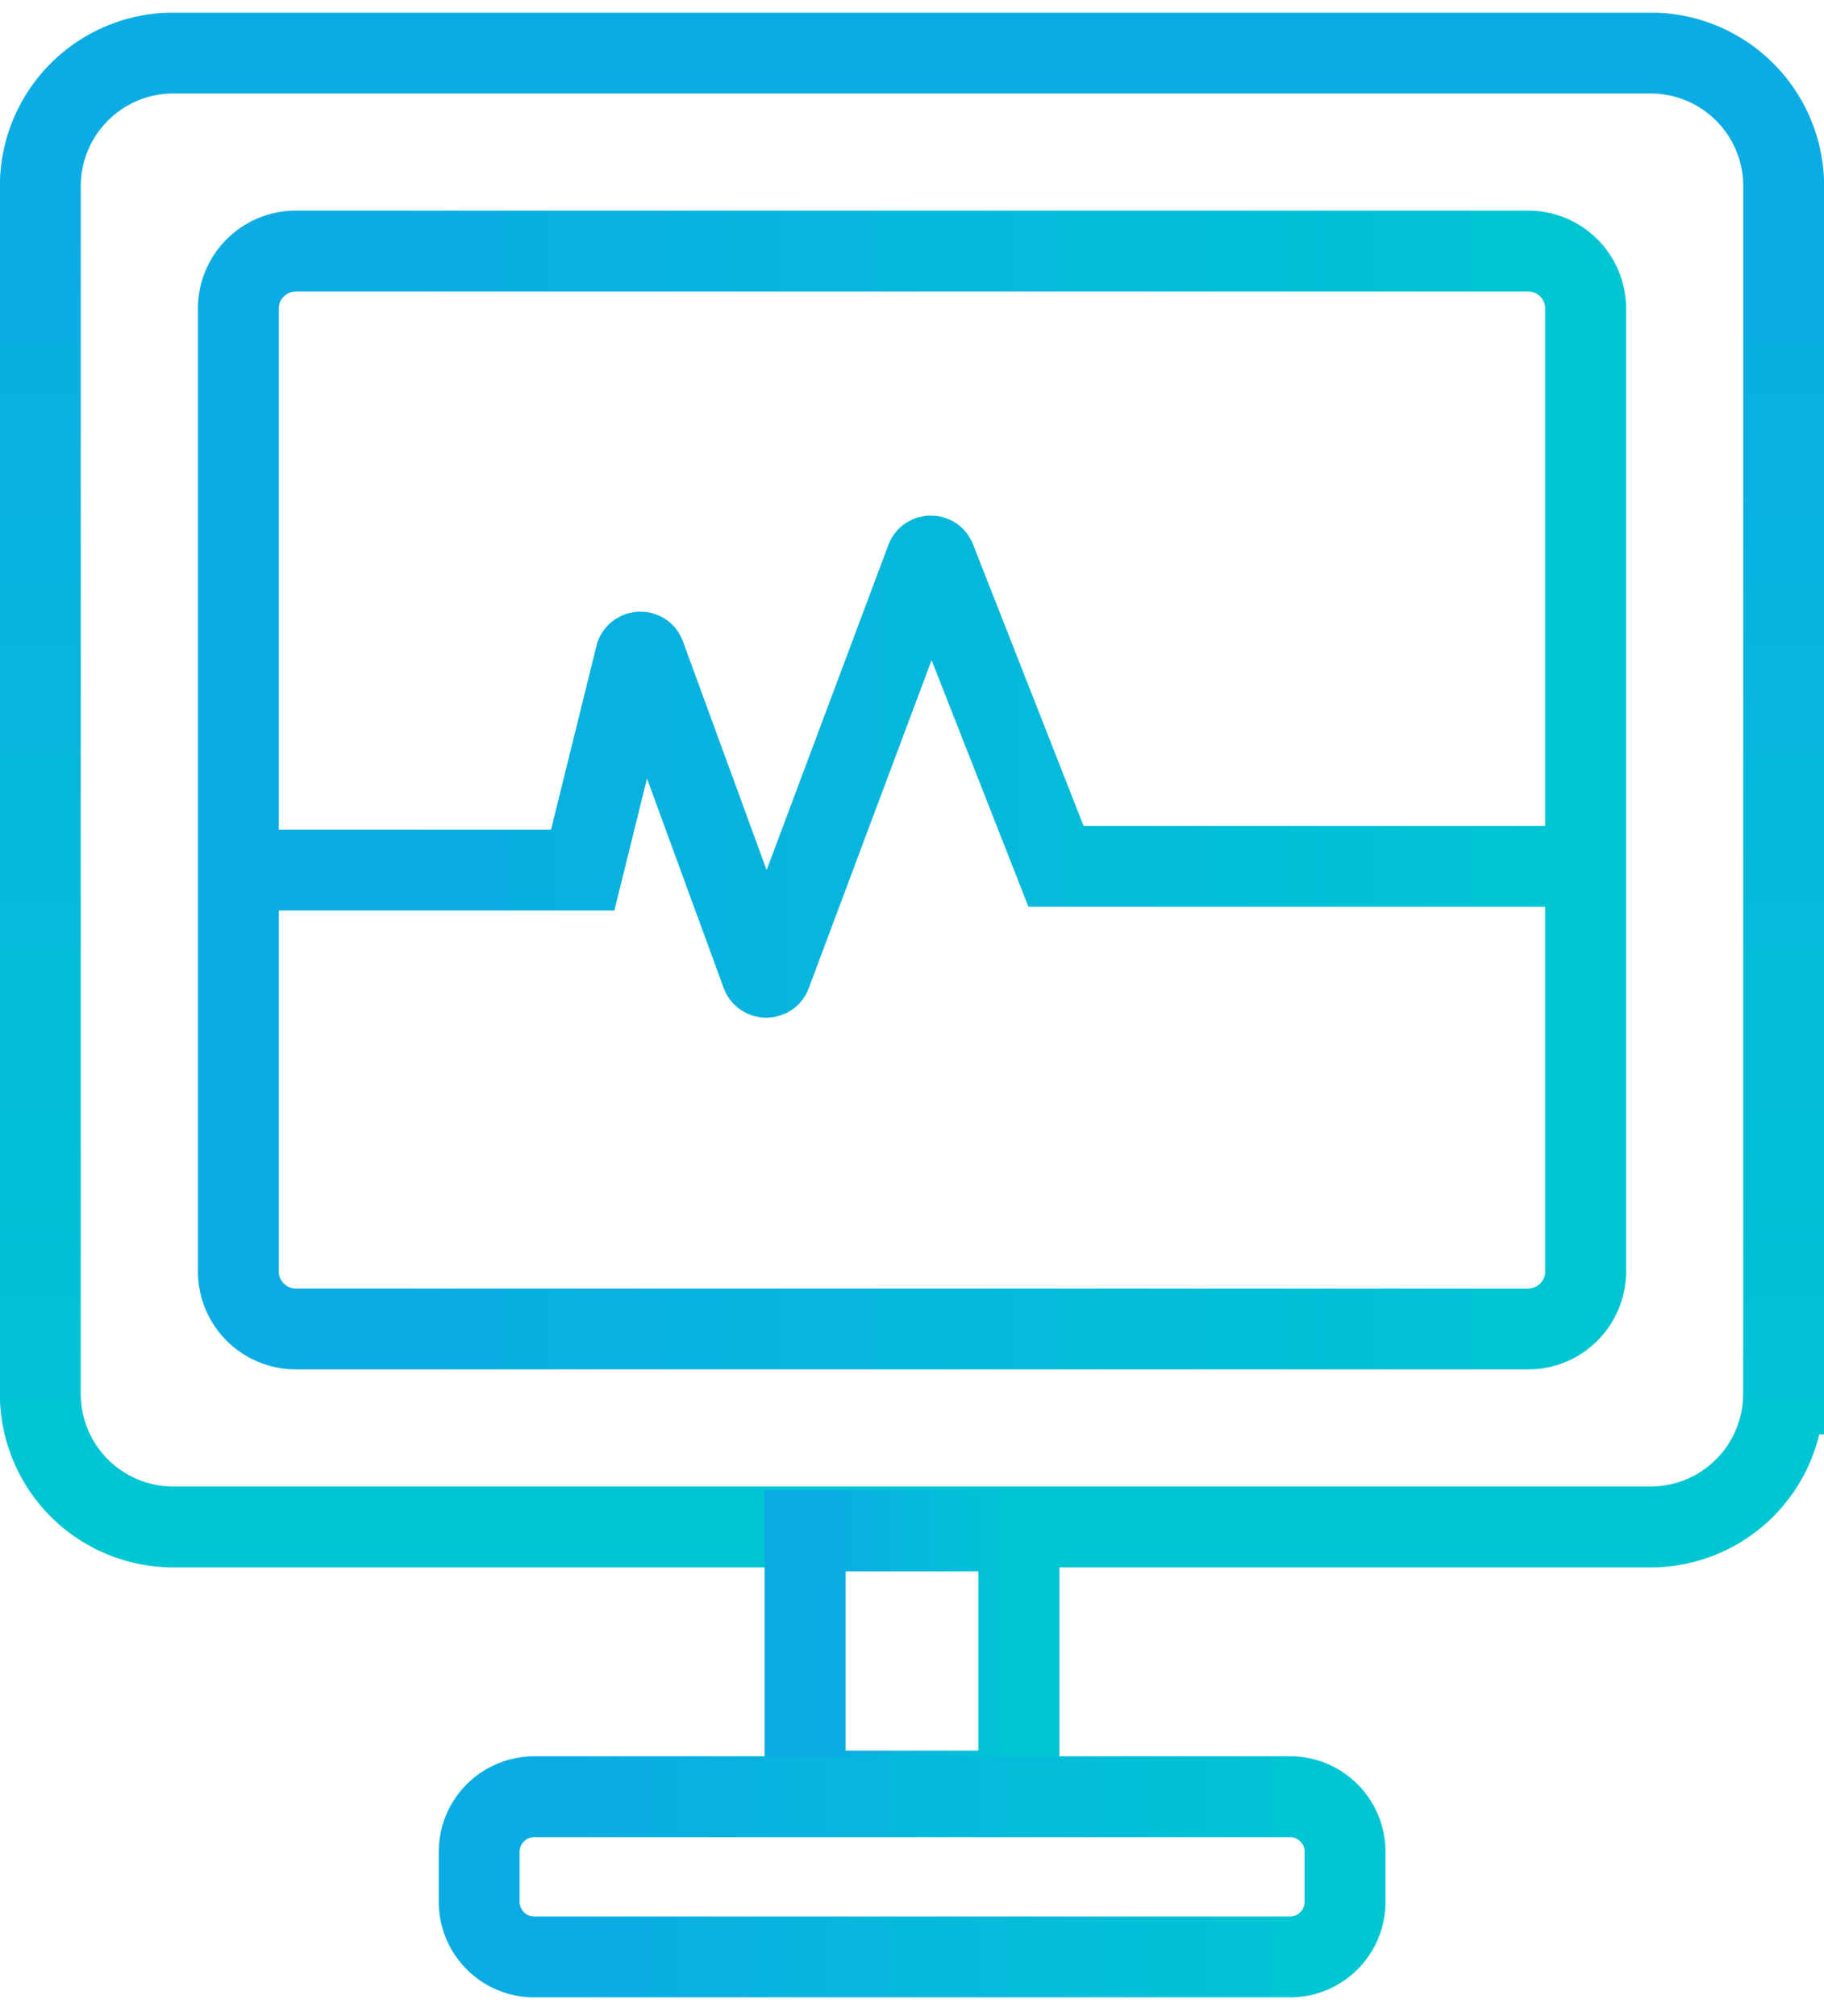 <svg width="38" height="42" fill="none" xmlns="http://www.w3.org/2000/svg"><g clip-path="url(#clip0_298_399)" stroke-width="1.685" stroke-miterlimit="10"><path d="M33.03 18.047H22l-2.513-6.4c-.034-.088-.156-.085-.19 0l-3.238 8.647c-.032.087-.157.087-.191 0l-2.432-6.645c-.03-.087-.156-.087-.19 0l-1.106 4.476H5.154" stroke="url(#paint0_linear_298_399)"/><path d="M37.16 29.038V3.877a2.772 2.772 0 00-2.773-2.772H3.613A2.772 2.772 0 00.84 3.877v25.161a2.772 2.772 0 002.772 2.772h30.774a2.772 2.772 0 002.772-2.772z" stroke="url(#paint1_linear_298_399)"/><path d="M31.837 5.23H6.163c-.661 0-1.197.536-1.197 1.197v20.061c0 .661.536 1.197 1.197 1.197h25.674c.661 0 1.197-.536 1.197-1.197V6.427c0-.661-.536-1.197-1.197-1.197z" stroke="url(#paint2_linear_298_399)"/><path d="M21.227 31.892h-4.454v5.419h4.454v-5.42z" stroke="url(#paint3_linear_298_399)"/><path d="M26.874 37.43H11.13c-.633 0-1.147.513-1.147 1.146v1.044c0 .634.514 1.147 1.147 1.147h15.745c.634 0 1.147-.513 1.147-1.147v-1.044c0-.633-.514-1.147-1.147-1.147z" stroke="url(#paint4_linear_298_399)"/></g><defs><linearGradient id="paint0_linear_298_399" x1="8.285" y1="15.971" x2="33.031" y2="15.971" gradientUnits="userSpaceOnUse"><stop stop-color="#0BACE3"/><stop offset="1" stop-color="#00C6D3"/></linearGradient><linearGradient id="paint1_linear_298_399" x1="19" y1="4.554" x2="19" y2="31.81" gradientUnits="userSpaceOnUse"><stop stop-color="#0BACE3"/><stop offset="1" stop-color="#00C6D3"/></linearGradient><linearGradient id="paint2_linear_298_399" x1="8.119" y1="16.457" x2="33.034" y2="16.457" gradientUnits="userSpaceOnUse"><stop stop-color="#0BACE3"/><stop offset="1" stop-color="#00C6D3"/></linearGradient><linearGradient id="paint3_linear_298_399" x1="17.273" y1="34.601" x2="21.227" y2="34.601" gradientUnits="userSpaceOnUse"><stop stop-color="#0BACE3"/><stop offset="1" stop-color="#00C6D3"/></linearGradient><linearGradient id="paint4_linear_298_399" x1="12.008" y1="39.098" x2="28.021" y2="39.098" gradientUnits="userSpaceOnUse"><stop stop-color="#0BACE3"/><stop offset="1" stop-color="#00C6D3"/></linearGradient><clipPath id="clip0_298_399"><path fill="#fff" transform="translate(0 .264)" d="M0 0h38v41.344H0z"/></clipPath></defs></svg>